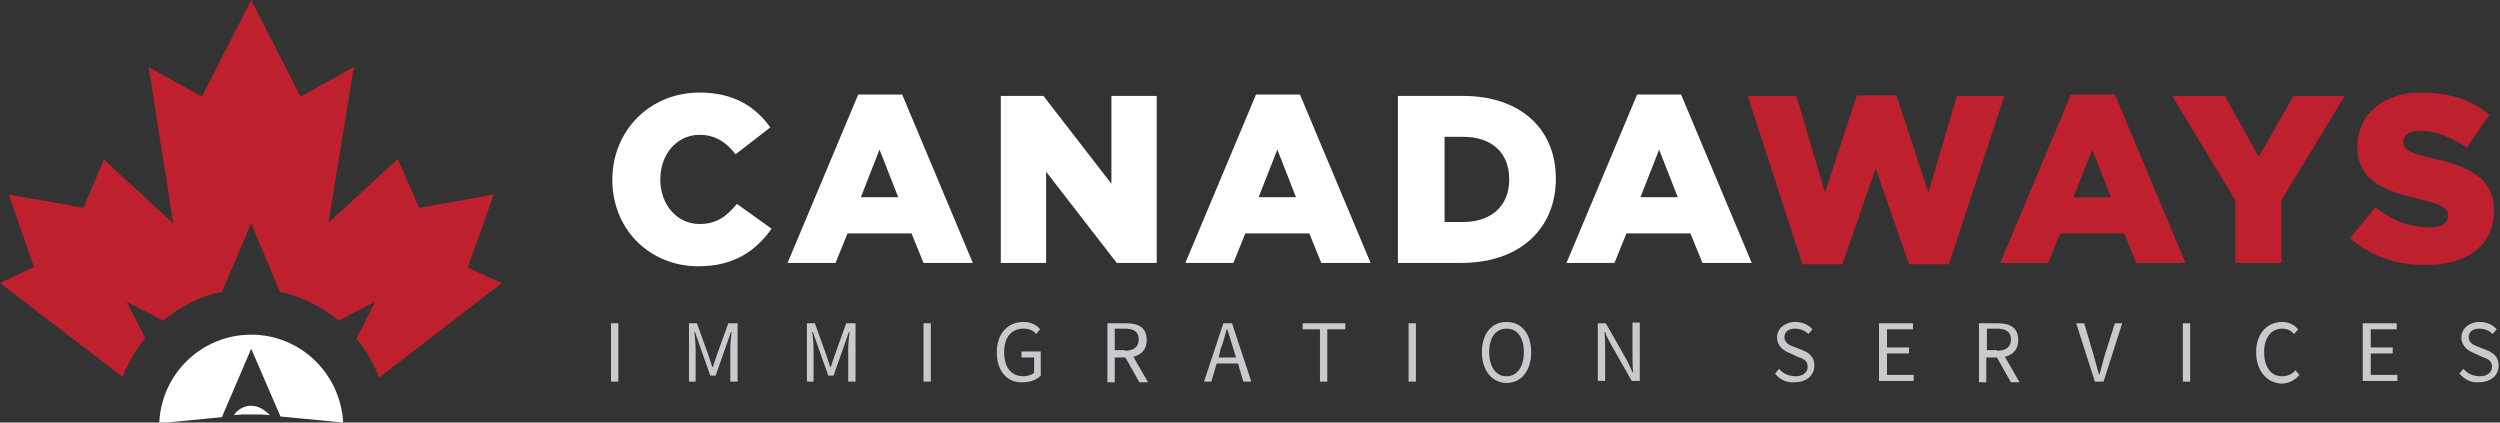 <?xml version="1.0" encoding="UTF-8"?>
<svg xmlns="http://www.w3.org/2000/svg" width="213" height="36" viewBox="0 0 213 36" fill="none">
  <rect x="0" y="0" width="213" height="36" fill="#333333" stroke="none"/>
  <g fill="#fff">
    <path d="M52.171 15.314C52.171 11.143 55.35 7.886 59.608 7.886C62.504 7.886 64.377 9.086 65.626 10.857L62.674 13.143C61.879 12.114 60.914 11.486 59.608 11.486C57.621 11.486 56.259 13.2 56.259 15.257V15.314C56.259 17.429 57.678 19.086 59.608 19.086C61.084 19.086 61.936 18.4 62.787 17.371L65.739 19.486C64.434 21.314 62.617 22.686 59.495 22.686C55.407 22.686 52.171 19.6 52.171 15.314Z" fill="#FFF"></path>
    <path d="M73.119 8.057H76.866L82.884 22.4H78.683L77.661 19.886H72.211L71.189 22.4H67.102L73.119 8.057ZM76.526 16.8L74.936 12.743L73.347 16.8H76.526Z" fill="#FFF"></path>
    <path d="M85.268 8.171H88.901L94.692 15.657V8.171H98.552V22.4H95.146L89.129 14.629V22.4H85.268V8.171Z" fill="#FFF"></path>
    <path d="M107.011 8.057H110.758L116.775 22.4H112.574L111.553 19.886H106.103L105.081 22.4H100.993L107.011 8.057ZM110.417 16.8L108.828 12.743L107.238 16.8H110.417Z" fill="#FFF"></path>
    <path d="M119.16 8.171H124.61C129.662 8.171 132.557 11.086 132.557 15.2V15.257C132.557 19.371 129.605 22.4 124.496 22.4H119.103V8.171H119.16ZM124.666 18.914C126.994 18.914 128.583 17.6 128.583 15.314V15.257C128.583 12.971 127.051 11.657 124.666 11.657H123.077V18.914H124.666Z" fill="#FFF"></path>
    <path d="M139.483 8.057H143.23L149.248 22.4H145.047L144.025 19.886H138.575L137.553 22.4H133.466L139.483 8.057ZM142.946 16.8L141.357 12.743L139.767 16.8H142.946Z" fill="#FFF"></path>
  </g>
  <path d="M148.907 8.171H153.051L155.492 16.4L158.217 8.114H161.567L164.292 16.4L166.733 8.171H170.763L166.051 22.514H162.645L159.807 14.343L156.968 22.514H153.562L148.907 8.171Z" fill="#BE202E"></path>
  <path d="M176.44 8.057H180.187L186.205 22.4H182.004L180.982 19.886H175.532L174.51 22.4H170.423L176.44 8.057ZM179.846 16.8L178.257 12.743L176.667 16.8H179.846Z" fill="#BE202E"></path>
  <path d="M190.462 17.086L185.069 8.171H189.554L192.449 13.371L195.401 8.171H199.773L194.38 17.029V22.4H190.462V17.086Z" fill="#BE202E"></path>
  <path d="M200.227 20.286L202.384 17.657C203.803 18.8 205.336 19.371 206.982 19.371C208.004 19.371 208.572 19.029 208.572 18.4V18.343C208.572 17.771 208.118 17.429 206.188 16.971C203.179 16.286 200.851 15.429 200.851 12.514V12.457C200.851 9.829 202.952 7.886 206.301 7.886C208.685 7.886 210.559 8.514 212.092 9.771L210.162 12.571C208.856 11.657 207.437 11.143 206.188 11.143C205.223 11.143 204.768 11.543 204.768 12.057V12.114C204.768 12.743 205.279 13.029 207.209 13.486C210.445 14.171 212.489 15.257 212.489 17.886V17.943C212.489 20.857 210.218 22.571 206.755 22.571C204.314 22.629 201.93 21.829 200.227 20.286Z" fill="#BE202E"></path>
  <path d="M52.058 27.543H52.682V32.514H52.058V27.543Z" fill="#c9c9ce"></path>
  <path d="M58.586 27.543H59.381L60.346 30.229C60.46 30.571 60.573 30.914 60.687 31.257H60.744C60.857 30.857 60.971 30.571 61.084 30.229L62.049 27.543H62.844V32.514H62.22V29.771C62.22 29.314 62.276 28.686 62.333 28.286H62.276L61.879 29.429L60.971 32H60.517L59.608 29.429L59.211 28.286H59.154C59.211 28.743 59.268 29.314 59.268 29.771V32.514H58.7V27.543H58.586Z" fill="#c9c9ce"></path>
  <path d="M68.635 27.543H69.429L70.394 30.229C70.508 30.571 70.621 30.914 70.735 31.257H70.792C70.905 30.857 71.019 30.571 71.132 30.229L72.097 27.543H72.892V32.514H72.268V29.771C72.268 29.314 72.325 28.686 72.381 28.286H72.325L71.927 29.429L71.019 32H70.565L69.656 29.429L69.259 28.286H69.202C69.259 28.743 69.316 29.314 69.316 29.771V32.514H68.748V27.543H68.635Z" fill="#c9c9ce"></path>
  <path d="M78.683 27.543H79.307V32.514H78.683V27.543Z" fill="#c9c9ce"></path>
  <path d="M84.927 30C84.927 28.4 85.893 27.429 87.198 27.429C87.879 27.429 88.334 27.714 88.618 28.057L88.277 28.457C88.05 28.171 87.709 28 87.198 28C86.176 28 85.552 28.743 85.552 30C85.552 31.257 86.12 32.057 87.198 32.057C87.539 32.057 87.879 31.943 88.107 31.771V30.457H87.028V29.943H88.674V32C88.334 32.343 87.823 32.571 87.141 32.571C85.836 32.629 84.927 31.657 84.927 30Z" fill="#c9c9ce"></path>
  <path d="M94.408 27.543H95.941C96.963 27.543 97.701 27.886 97.701 28.971C97.701 29.771 97.246 30.229 96.565 30.4L97.814 32.571H97.076L95.884 30.457H94.976V32.571H94.351V27.543H94.408ZM95.827 29.886C96.622 29.886 97.019 29.543 97.019 28.914C97.019 28.286 96.622 28 95.827 28H94.976V29.829H95.827V29.886Z" fill="#c9c9ce"></path>
  <path d="M104.229 27.543H104.967L106.614 32.514H105.932L105.478 30.971H103.662L103.207 32.514H102.583L104.229 27.543ZM103.832 30.457H105.308L105.081 29.714C104.91 29.143 104.74 28.629 104.57 28.057H104.513C104.343 28.629 104.229 29.2 104.002 29.714L103.832 30.457Z" fill="#c9c9ce"></path>
  <path d="M112.461 28.057H110.985V27.543H114.618V28.057H113.085V32.514H112.461V28.057Z" fill="#c9c9ce"></path>
  <path d="M120.011 27.543H120.636V32.514H120.011V27.543Z" fill="#c9c9ce"></path>
  <path d="M126.256 30C126.256 28.4 127.107 27.429 128.356 27.429C129.605 27.429 130.457 28.4 130.457 30C130.457 31.6 129.605 32.629 128.356 32.629C127.164 32.629 126.256 31.6 126.256 30ZM129.832 30C129.832 28.743 129.265 28 128.356 28C127.448 28 126.88 28.743 126.88 30C126.88 31.257 127.448 32.057 128.356 32.057C129.265 32.057 129.832 31.257 129.832 30Z" fill="#c9c9ce"></path>
  <path d="M136.134 27.543H136.815L138.575 30.628C138.745 30.971 138.916 31.314 139.086 31.714H139.143C139.086 31.2 139.086 30.628 139.086 30.114V27.486H139.71V32.457H139.029L137.269 29.371C137.099 29.029 136.872 28.686 136.758 28.286H136.701C136.758 28.8 136.758 29.314 136.758 29.828V32.457H136.134V27.543Z" fill="#c9c9ce"></path>
  <path d="M151.235 31.829L151.575 31.429C151.916 31.829 152.427 32.057 152.994 32.057C153.619 32.057 154.016 31.714 154.016 31.257C154.016 30.743 153.676 30.571 153.165 30.4L152.427 30.057C151.973 29.886 151.405 29.486 151.405 28.743C151.405 28 152.086 27.429 152.938 27.429C153.562 27.429 154.073 27.657 154.414 28.057L154.073 28.457C153.789 28.171 153.392 28 152.938 28C152.37 28 152.029 28.286 152.029 28.743C152.029 29.2 152.483 29.429 152.824 29.543L153.562 29.829C154.13 30.057 154.584 30.4 154.584 31.143C154.584 31.943 153.959 32.571 152.881 32.571C152.256 32.629 151.632 32.343 151.235 31.829Z" fill="#c9c9ce"></path>
  <path d="M160.147 27.543H162.986V28.057H160.772V29.6H162.645V30.114H160.772V31.943H163.043V32.457H160.091V27.543H160.147Z" fill="#c9c9ce"></path>
  <path d="M168.663 27.543H170.196C171.217 27.543 171.955 27.886 171.955 28.971C171.955 29.771 171.501 30.229 170.82 30.4L172.069 32.571H171.331L170.139 30.457H169.231V32.571H168.606V27.543H168.663ZM170.139 29.886C170.934 29.886 171.331 29.543 171.331 28.914C171.331 28.286 170.934 28 170.139 28H169.287V29.829H170.139V29.886Z" fill="#c9c9ce"></path>
  <path d="M176.894 27.543H177.576L178.37 30.229C178.541 30.8 178.654 31.314 178.825 31.886H178.881C179.052 31.314 179.165 30.8 179.336 30.229L180.187 27.543H180.812L179.222 32.514H178.484L176.894 27.543Z" fill="#c9c9ce"></path>
  <path d="M185.978 27.543H186.602V32.514H185.978V27.543Z" fill="#c9c9ce"></path>
  <path d="M192.222 30C192.222 28.4 193.187 27.429 194.436 27.429C195.061 27.429 195.515 27.714 195.799 28.057L195.458 28.457C195.174 28.171 194.89 28 194.436 28C193.528 28 192.904 28.743 192.904 30C192.904 31.257 193.471 32.057 194.436 32.057C194.89 32.057 195.288 31.886 195.572 31.543L195.912 31.943C195.515 32.4 195.004 32.686 194.38 32.686C193.187 32.629 192.222 31.657 192.222 30Z" fill="#c9c9ce"></path>
  <path d="M201.362 27.543H204.201V28.057H201.987V29.6H203.86V30.114H201.987V31.943H204.257V32.457H201.305V27.543H201.362Z" fill="#c9c9ce"></path>
  <path d="M209.537 31.829L209.878 31.429C210.218 31.829 210.729 32.057 211.297 32.057C211.921 32.057 212.319 31.714 212.319 31.257C212.319 30.743 211.978 30.571 211.467 30.4L210.729 30.057C210.275 29.886 209.707 29.486 209.707 28.743C209.707 28 210.389 27.429 211.24 27.429C211.865 27.429 212.376 27.657 212.716 28.057L212.376 28.457C212.092 28.171 211.694 28 211.24 28C210.672 28 210.332 28.286 210.332 28.743C210.332 29.2 210.786 29.429 211.127 29.543L211.865 29.829C212.432 30.057 212.886 30.4 212.886 31.143C212.886 31.943 212.262 32.571 211.183 32.571C210.559 32.629 209.991 32.343 209.537 31.829Z" fill="#c9c9ce"></path>
  <path d="M10.446 32.114C10.9 30.914 11.581 29.771 12.376 28.8L10.786 25.714L13.909 27.314C15.328 26.114 17.031 25.257 18.904 24.857L21.402 19.029L23.843 24.857C25.717 25.257 27.42 26.114 28.839 27.314L31.961 25.714L30.372 28.857C31.167 29.829 31.848 30.971 32.302 32.171L42.748 24.114L39.852 22.8L42.066 16.571L35.708 17.714L33.892 13.543L27.988 18.971L30.145 5.714L25.603 8.229L21.402 0L17.201 8.229L12.66 5.714L14.76 19.029L8.856 13.6L7.096 17.714L0.738 16.571L2.895 22.743L0 24.114L10.446 32.114Z" fill="#BE202E"></path>
  <path d="M21.402 29.714L23.9 35.486L29.236 36C29.009 31.829 25.603 28.514 21.402 28.514C17.201 28.514 13.738 31.829 13.568 36.057L18.904 35.543L21.402 29.714Z" fill="#FFF"></path>
  <path d="M21.402 34.571C20.778 34.571 20.21 34.914 19.926 35.371L20.607 35.314H22.311L22.992 35.371C22.538 34.914 22.027 34.571 21.402 34.571Z" fill="#FFF"></path>
</svg>
